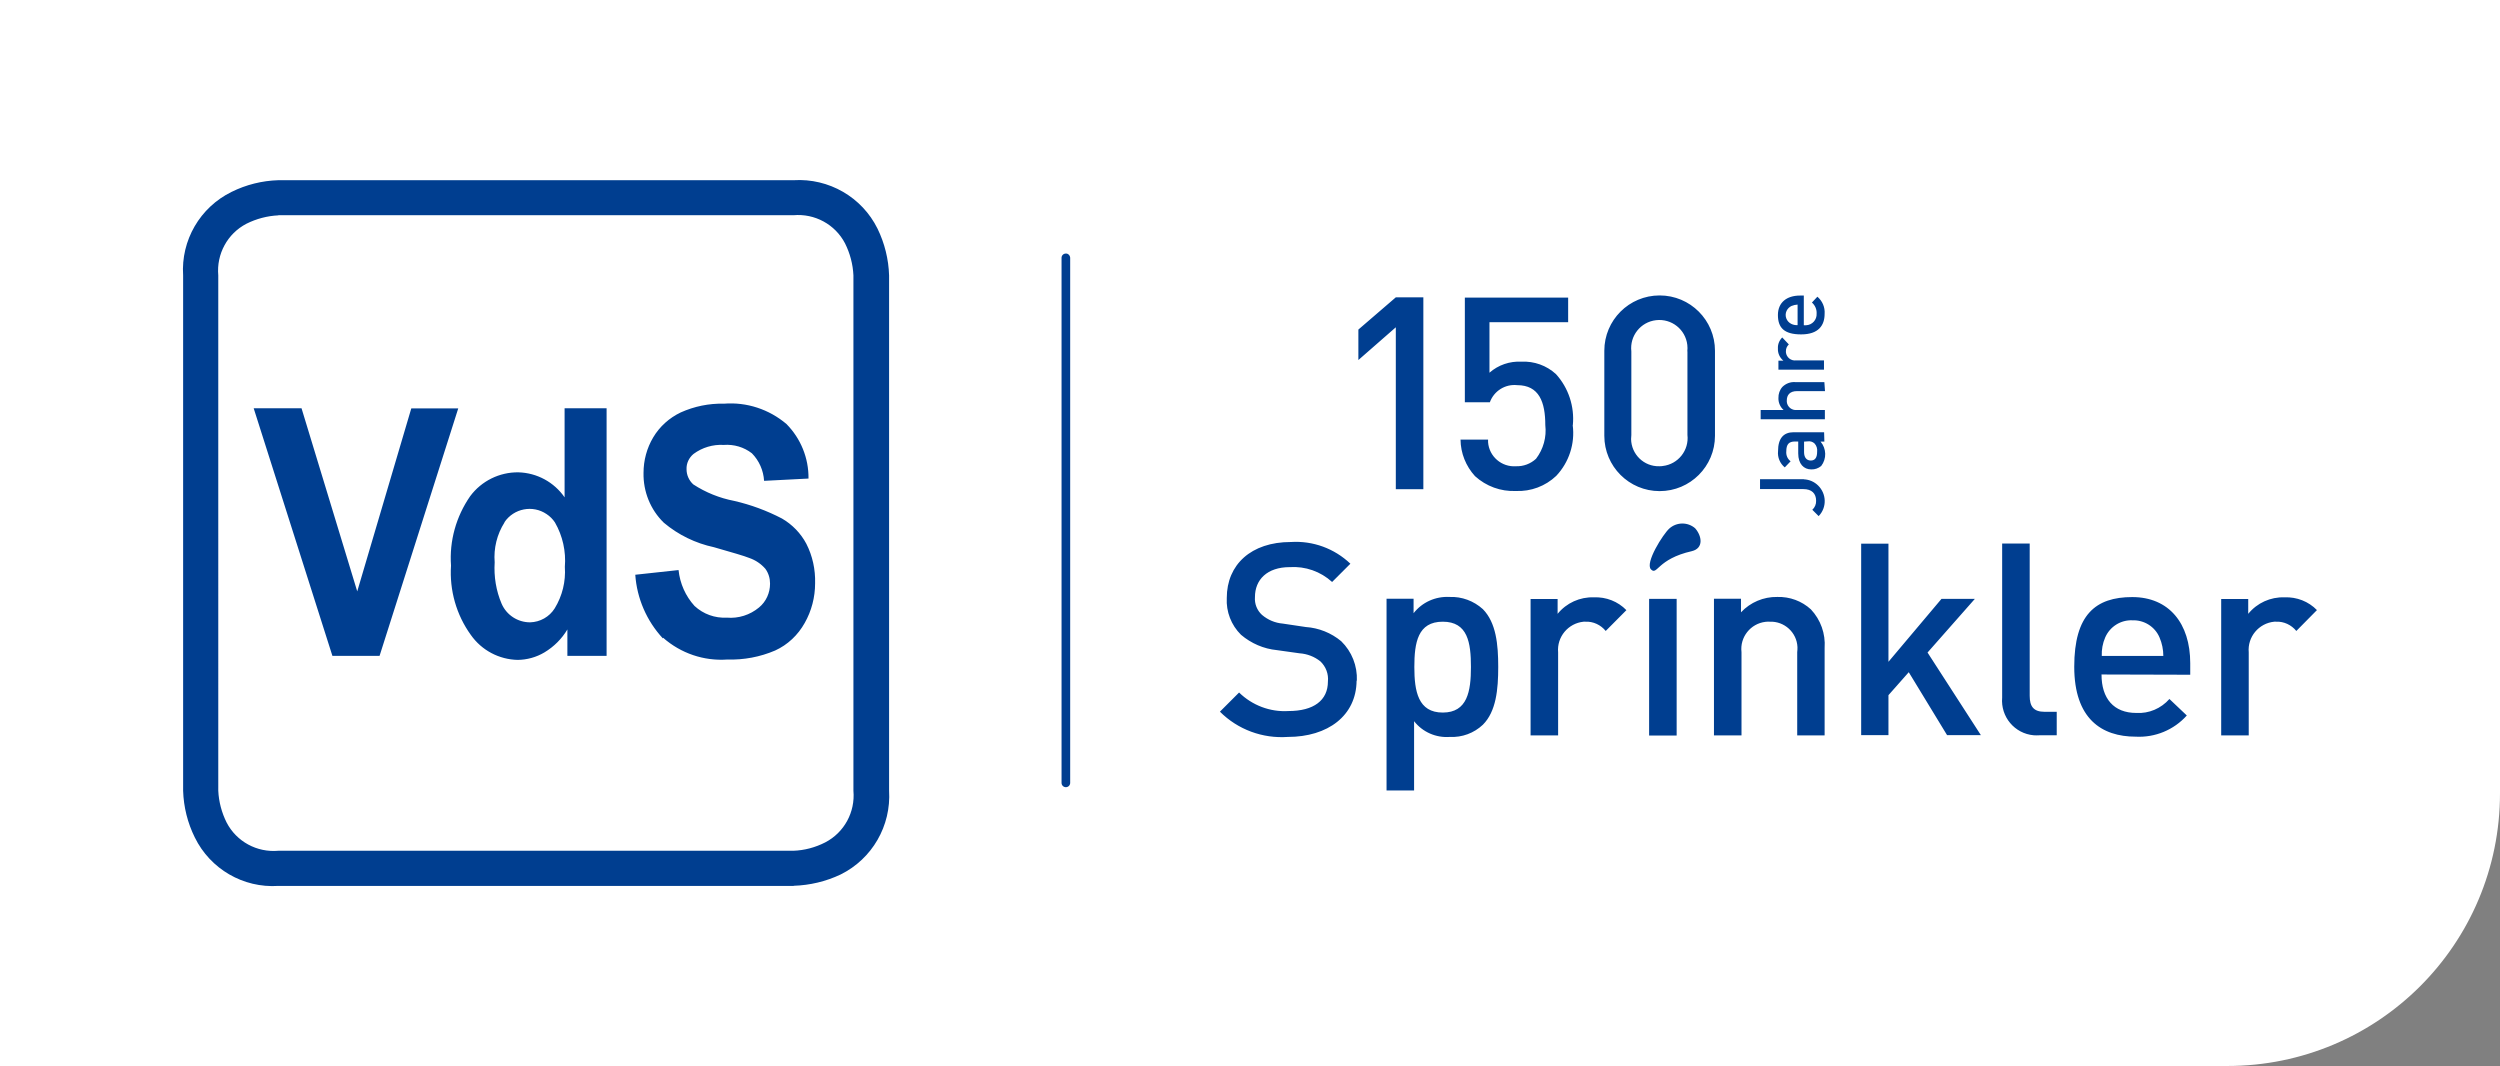 <svg xmlns="http://www.w3.org/2000/svg" id="Ebene_1" data-name="Ebene 1" viewBox="0 0 1970 840"><rect x="0" y="0" width="1970" height="840" fill="#808080" stroke="none"/><defs><style>      .cls-1 {        fill: #fff;      }      .cls-1, .cls-2 {        stroke-width: 0px;      }      .cls-2 {        fill: #003e90;      }    </style></defs><path class="cls-1" d="M0,0h1970v625c0,119-96,215-215,215H0V0h0Z"></path><path id="Gruppe_59" data-name="Gruppe 59" class="cls-2" d="M839.9,620.3c-1.9,0-3.4-1.5-3.4-3.4V203c.1-1.9,1.7-3.3,3.6-3.2,1.7,0,3.1,1.5,3.2,3.2v413.9c0,1.9-1.5,3.4-3.4,3.4M219.3,169.6h405.9c16.8-1.5,32.9,7.2,40.7,22.2,3.9,7.8,6.2,16.4,6.6,25.2v406.1c1.5,16.8-7.2,32.9-22.2,40.7-7.8,4-16.4,6.3-25.1,6.6H219.3c-16.8,1.5-32.9-7.2-40.7-22.2-3.9-7.8-6.2-16.4-6.6-25.1V217c-1.5-16.8,7.2-32.9,22.2-40.7,7.8-3.9,16.4-6.2,25.2-6.6M625.4,698c12.8-.4,25.4-3.4,37-8.9,24.9-12.3,39.9-38.4,38.2-66.1V217c-.4-12.8-3.5-25.3-9.1-36.8-12.3-24.9-38.4-39.9-66.1-38.2H219.3c-12.8.4-25.3,3.5-36.8,9.2-24.9,12.2-40,38.2-38.2,65.8v406.1c.4,12.8,3.5,25.3,9.2,36.8,12.2,24.9,38.2,40,65.8,38.2h406.1M261.9,516.7l-62-195h37.7l43.9,144.3,42.6-144.2h37l-62,195h-37.2ZM478,516.8h-30.9v-20.8c-4.4,7.4-10.6,13.6-18.1,18.1-6.4,3.8-13.6,5.8-21,5.9-14.8-.3-28.5-7.6-37-19.7-11.4-15.8-16.9-35.2-15.6-54.6-1.4-19.4,4-38.7,15.1-54.7,8.9-12,23.1-19,38-18.8,14.6.4,28.1,7.7,36.4,19.7v-70.2h33.1v195.1ZM397.6,411.6c-6,9.4-8.7,20.5-7.8,31.5-.7,11.2,1.1,22.4,5.5,32.7,3.9,8.9,12.7,14.6,22.4,14.6,7.9-.2,15.2-4.3,19.4-11,6-9.8,8.8-21.2,8-32.7,1-12.2-1.7-24.4-7.8-35-1.7-2.6-4-4.9-6.6-6.6-10.9-7.4-25.8-4.5-33.2,6.4M522.3,503c-12.7-13.7-20.4-31.4-21.7-50.1l34.1-3.7c1.1,10.6,5.5,20.5,12.6,28.3,6.9,6.4,16,9.7,25.4,9.2,9.2.8,18.3-2.1,25.4-8,5.6-4.6,8.7-11.5,8.7-18.8,0-4.2-1.2-8.3-3.7-11.7-3.4-3.9-7.7-6.8-12.6-8.5-3.9-1.6-13.3-4.3-27.9-8.5-14.5-3.1-28.1-9.7-39.5-19.3-10.6-10.3-16.3-24.6-16-39.3,0-9.8,2.6-19.5,7.6-27.9,5.1-8.6,12.7-15.4,21.7-19.7,10.7-4.8,22.3-7.2,34.1-6.9,17.9-1.4,35.5,4.4,49.2,16,11.3,11.4,17.6,26.9,17.4,43l-35,1.8c-.5-8.2-3.9-15.9-9.6-21.7-6.3-4.9-14.2-7.2-22.2-6.6-8.5-.5-16.9,2-23.8,7.1-3.6,3-5.7,7.4-5.5,12.1,0,4.5,1.9,8.8,5.3,11.9,9.8,6.4,20.8,10.8,32.2,13,13.1,3,25.8,7.7,37.7,13.9,8.1,4.7,14.8,11.6,19.2,19.9,4.9,9.6,7.2,20.3,6.9,31.1,0,11-2.8,21.8-8.2,31.3-5.3,9.5-13.4,17.2-23.3,21.7-11.9,5.1-24.8,7.5-37.7,7.1-18.5,1.3-36.6-4.9-50.5-17.1M1069.2,536.4c.5-11.7-4-23-12.3-31.1-7.9-6.6-17.7-10.5-27.9-11.2l-18.1-2.7c-6.1-.5-11.8-2.9-16.5-6.9-3.9-3.6-5.9-8.7-5.5-14,0-13.7,9.6-23.6,27.4-23.6,12.3-.8,24.3,3.4,33.4,11.7l14.4-14.4c-12.6-12-29.5-18.2-46.9-17.1-31.3,0-50.5,17.8-50.5,44.1-.6,10.8,3.5,21.4,11.2,29,8,6.8,17.9,11.1,28.3,12.1l17.8,2.5c6,.4,11.8,2.6,16.5,6.4,4.3,4.1,6.5,9.9,5.9,15.8,0,14.9-11.2,23.3-31.1,23.3-14.4.9-28.6-4.5-38.9-14.6l-15.1,15.1c14.1,14.1,33.6,21.3,53.5,19.9,31.5,0,54-16.7,54.2-44.4M1159.1,525.6c0-19.2-2.5-35.7-22.2-35.7s-22.4,16.5-22.4,35.7,3,35.9,22.4,35.9,22.2-16.7,22.2-35.9M1180.6,525.6c0,17.6-1.6,35-12.1,45.5-7,6.6-16.4,10.1-26.1,9.6-10.8.8-21.4-3.8-28.1-12.4v54.6h-21.7v-151.1h21.3v11.4c6.8-8.7,17.4-13.4,28.3-12.8,9.7-.4,19.1,3.1,26.3,9.6,10.5,10.7,12.1,27.9,12.1,45.5M1281.6,480.8c-6.7-6.9-16-10.5-25.6-10.1-11-.4-21.6,4.4-28.6,13v-11.7h-21.3v107.5h21.7v-65.4c-1.1-12.2,7.9-23,20.1-24.2.5,0,.9,0,1.4,0,6.2-.3,12.1,2.5,16,7.3l16.3-16.4ZM1299.5,579.6h21.7v-107.7h-21.7v107.7ZM1437.8,579.4v-68.8c.8-11.2-3.1-22.2-10.8-30.4-7.2-6.6-16.7-10.1-26.5-9.8-10.8-.2-21.2,4.2-28.6,12.1v-10.7h-21.3v107.7h21.7v-65.6c-1.4-11.8,7.1-22.5,18.9-23.9,1.1-.1,2.2-.2,3.3-.1,11.6-.5,21.4,8.5,21.9,20,0,1.3,0,2.6-.2,4v65.6h21.5ZM1561,579.4l-42.1-65.2,37.3-42.3h-26.3l-41.8,49.6v-93.1h-21.5v150.9h21.5v-31.5l16-18.1,30.2,49.6h26.8ZM1620.7,579.4v-18.5h-9.6c-8.7,0-11.7-4.3-11.7-12.6v-120h-21.7v121.4c-1.3,15.1,9.8,28.4,24.9,29.7,1.5.1,3.1.1,4.6,0h13.5ZM1704.7,516.9c0-5-1-10-3-14.6-3.6-8.5-12.1-13.8-21.3-13.5-9.3-.4-17.8,5-21.5,13.5-2,4.6-2.9,9.6-2.7,14.6h48.5M1656,531.6c0,18.8,9.6,30.2,27.4,30.2,9.9.6,19.5-3.5,26.1-11l13.7,13c-10.2,11.4-25,17.5-40.2,16.7-27,0-48.5-14.2-48.5-55.1s16.7-54.9,45.7-54.9,45.7,20.8,45.7,52.1v9.1l-70-.2ZM1825.8,480.8c-6.7-6.9-16-10.5-25.6-10.1-11-.4-21.6,4.4-28.6,13v-11.7h-21.3v107.5h21.7v-65.4c-1.1-12.2,7.9-23,20.1-24.2.5,0,.9,0,1.4,0,6.2-.3,12.1,2.5,16,7.3l16.2-16.4ZM1329.6,276.9c.2-1.7.2-3.4,0-5.1-1.4-12.2-12.4-20.9-24.6-19.5-12.2,1.4-20.9,12.4-19.5,24.6v65.9c-.1,1.1-.2,2.2-.2,3.2.2,12,10.1,21.7,22.2,21.4.9,0,1.9,0,2.8-.2,12.1-1.4,20.8-12.4,19.4-24.5v-65.9ZM1351.4,343.4c0,24.1-19.5,43.6-43.6,43.6s-43.6-19.5-43.6-43.6v-67c0-24.1,19.5-43.6,43.6-43.6s43.6,19.5,43.6,43.6v67M1239.3,335c1.9,14.6-2.9,29.3-13,40-8.5,8.1-20,12.4-31.8,11.9-11.9.5-23.4-3.7-32.2-11.7-7.2-7.9-11.3-18.1-11.4-28.8h21.7c0,.7,0,1.4,0,2,.8,11.3,10.7,19.8,22,19,5.8.2,11.5-1.9,15.8-5.9,5.8-7.6,8.4-17.1,7.3-26.5,0-18.1-4.8-31.5-22.2-31.5-9.4-1-18.3,4.6-21.5,13.5h-19.7v-82.5h81.4v19.4h-62v39.8c6.9-6.1,16-9.2,25.2-8.7,10-.5,19.8,3,27.2,9.8,9.9,10.9,14.7,25.6,13.3,40.2M1099.9,385.5v-127.6l-29.5,25.8v-24l29.5-25.4h21.7v151.2h-21.7ZM1335.8,416.3c-5.9-5.1-14.6-5-20.4.2-4.8,4.3-19.4,27.2-14.4,32.2s4.8-8.2,32.2-14.4c9.4-2.3,8-11.9,2.5-18.1M1416.5,240c-1.7.1-3.3.5-4.8,1.1-1.7.8-3.1,2.2-3.9,3.9-1.8,3.9,0,8.5,3.9,10.3,1.5.7,3.1,1,4.8.9v-16.2M1421.5,256.3c.6,0,1.1.1,1.7,0,4.9-.2,8.6-4.4,8.3-9.2.2-3.3-1.2-6.5-3.7-8.7l4.3-4.6c3.9,3.3,6.1,8.3,5.7,13.5,0,9.1-4.8,16.2-18.5,16.2s-18.3-5.5-18.3-15.3,6.9-15.3,17.4-15.3h3v23.3ZM1409.6,271.4c-1.5,1.4-2.4,3.4-2.3,5.5,0,.2,0,.4,0,.7.4,4,4,6.9,8,6.4h22v7.3h-35.9v-7.1h3.9c-2.9-2.4-4.5-5.9-4.3-9.6-.2-3.3,1.1-6.4,3.4-8.7l5.2,5.5ZM1438,308.2h-22c-5.7,0-8,3.2-8,7.3,0,.4,0,.8,0,1.2.4,4,4,6.8,8,6.4h22v7.3h-50.6v-7.3h18.1c-2.7-2.4-4.2-5.8-4.1-9.4-.1-3.3,1-6.5,3.2-8.9,2.7-2.6,6.3-4,10.1-3.7h22.9l.5,7.1ZM1421.6,348v8.3c0,4.3,2.1,6.6,5.3,6.6s5-2.1,5-6.9c.3-2.4-.4-4.8-2.1-6.6-1.4-1.3-3.4-1.9-5.3-1.6l-2.9.2ZM1437.8,348h-3.2c4.7,5.5,4.9,13.5.5,19.2-2.2,1.8-4.9,2.8-7.8,2.7-5.9,0-10.3-4.3-10.3-12.6v-9.4h-2.5c-4.8,0-6.9,2.1-6.9,7.8-.3,3,1,6,3.4,7.8l-4.6,4.8c-3.8-3.1-5.8-7.9-5.3-12.8,0-10.1,4.3-14.9,12.3-14.9h24l.2,7.3ZM1421.5,377.7c4.2.2,8.1,1.9,11.1,4.8,6.8,6.6,7.1,17.4.5,24.2l-5-5c2-1.8,3.1-4.4,3-7.1,0-5.7-3.4-9.2-10.1-9.2h-34.1v-7.8h34.5"></path></svg>